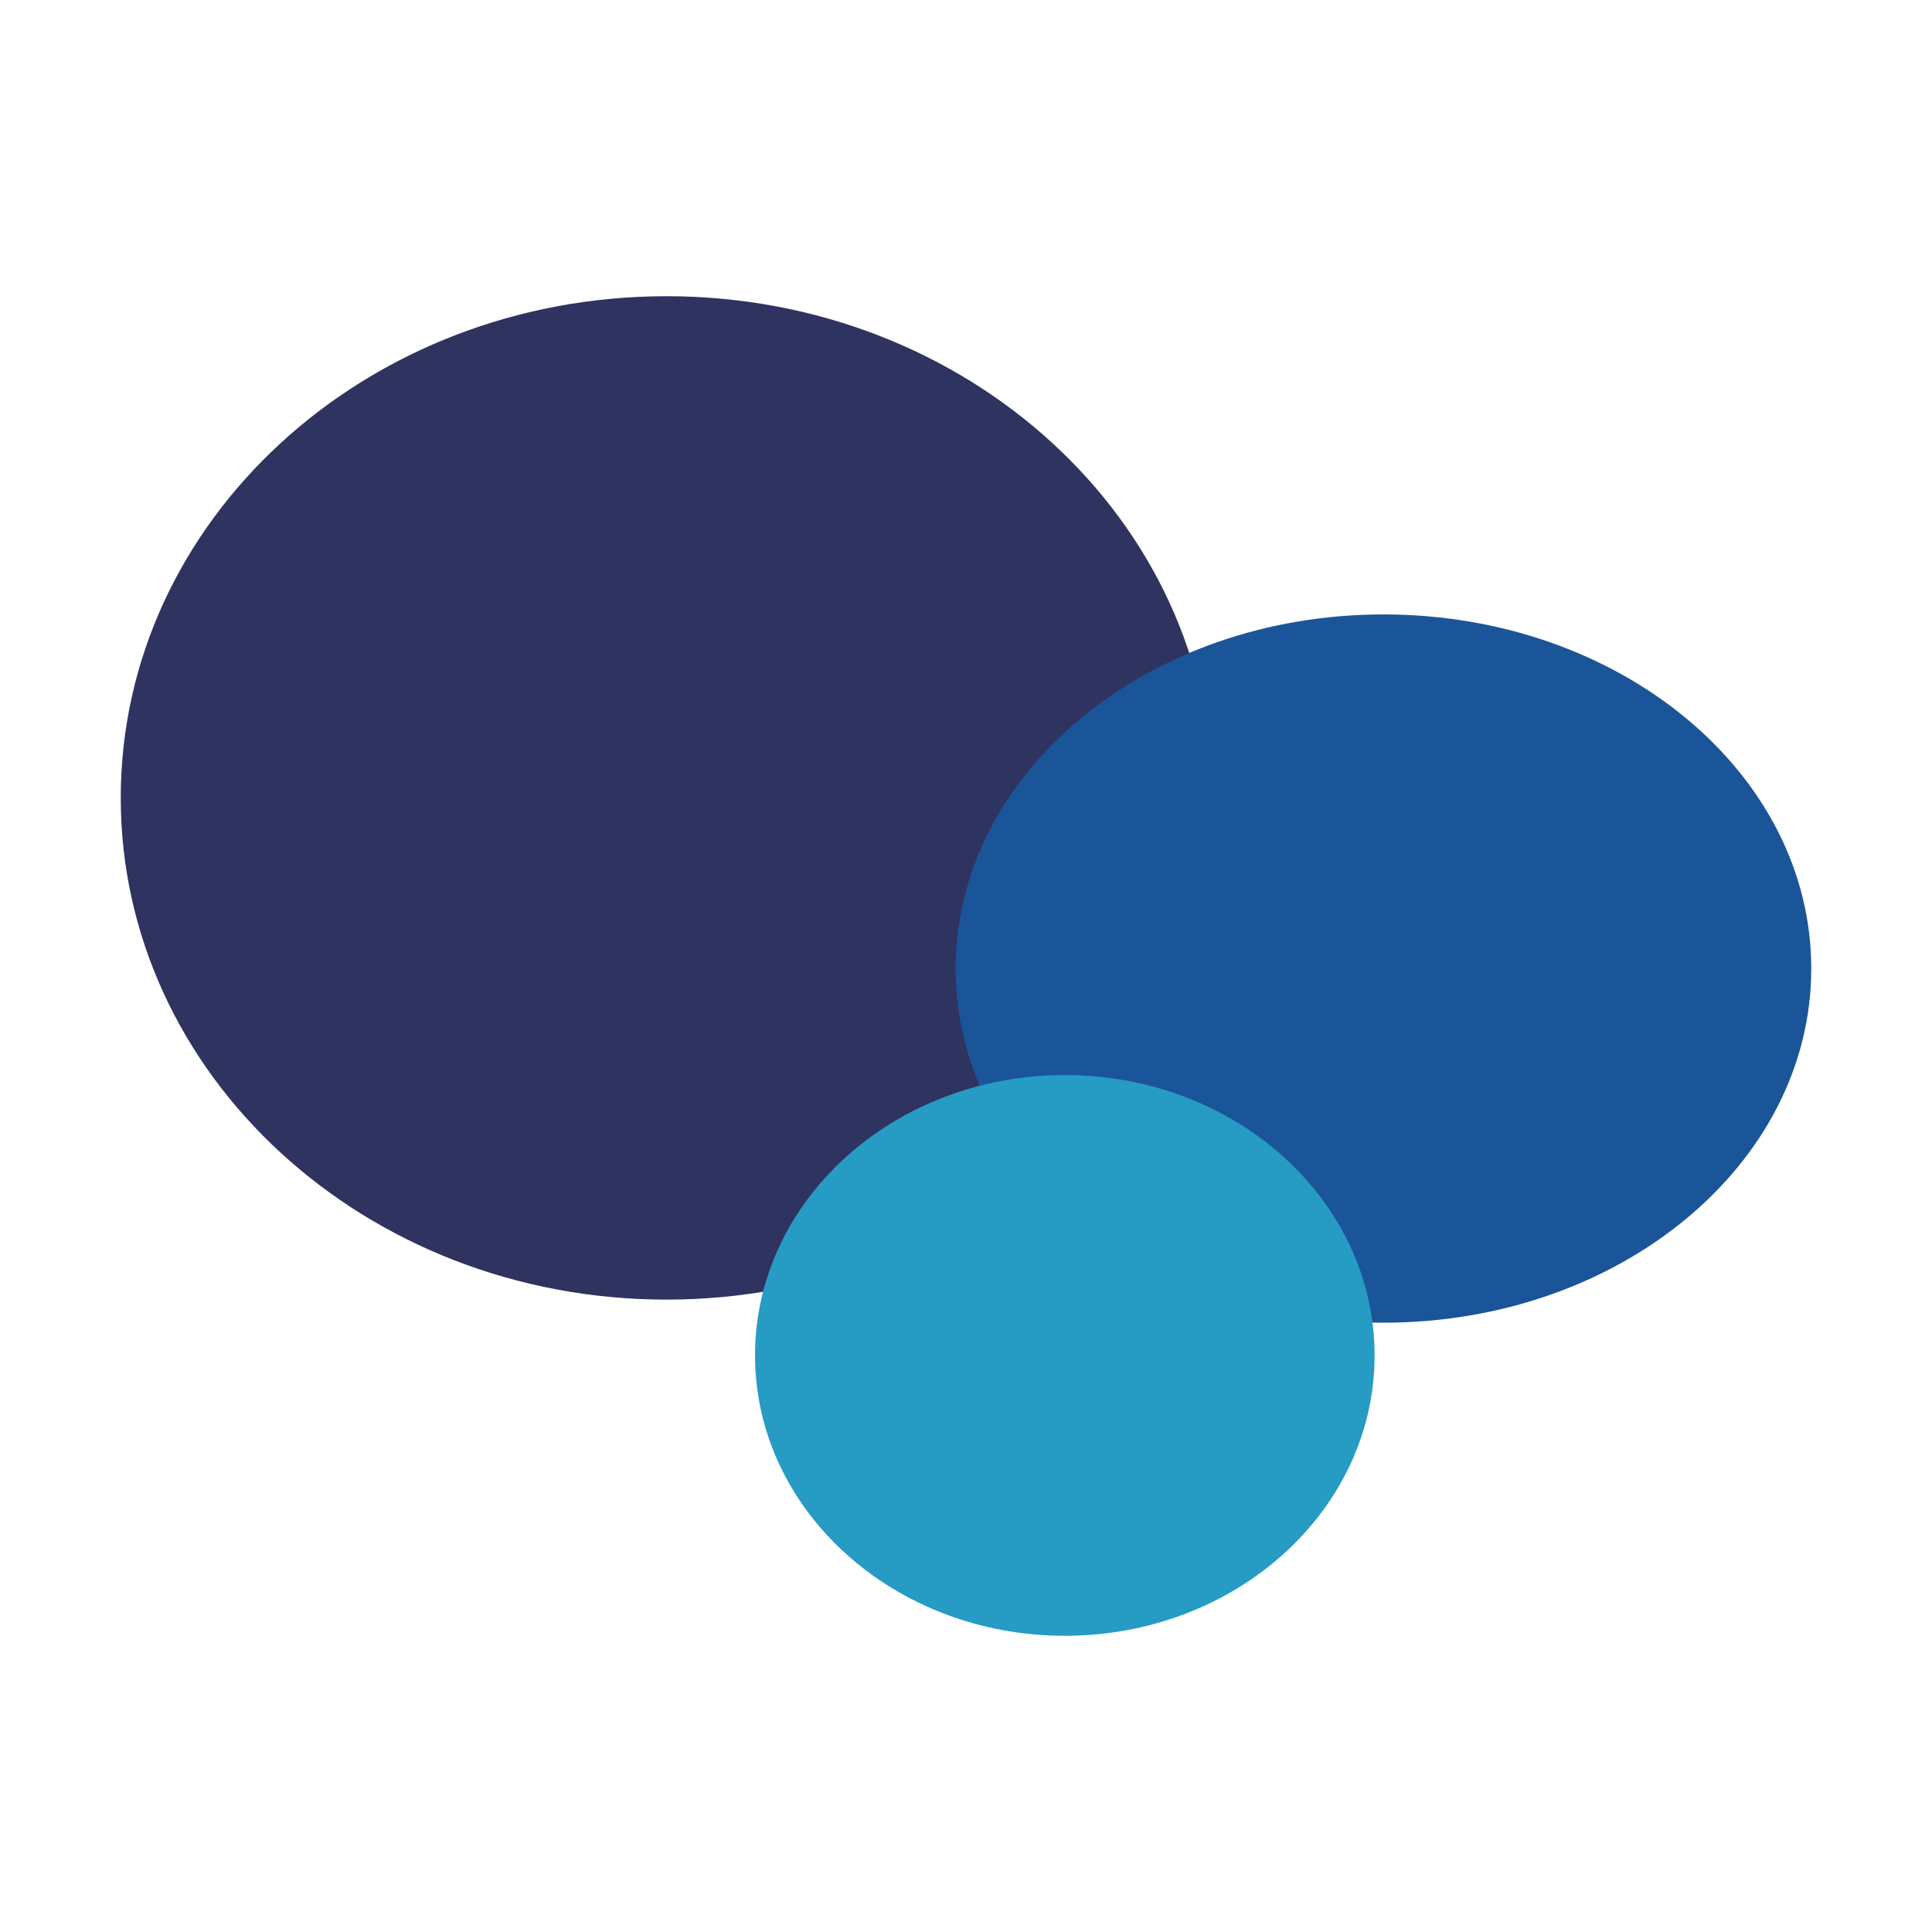<svg viewBox="0 0 512 512" xmlns="http://www.w3.org/2000/svg"><path d="m0 0h512v512h-512z" fill="none"/><g fill-rule="evenodd"><path d="m176.64 78.5c79.89 0 144.65 59.53 144.65 132.95s-64.76 132.96-144.65 132.96-144.64-59.53-144.64-132.96 64.76-132.95 144.64-132.95z" fill="#2f335f"/><path d="m366.63 162.83c62.61 0 113.37 42.02 113.37 93.85s-50.76 93.85-113.37 93.85-113.37-42.02-113.37-93.85 50.76-93.85 113.37-93.85z" fill="#1a5599"/><path d="m282.19 284.9c45.34 0 82.09 33.26 82.09 74.3s-36.76 74.3-82.09 74.3-82.1-33.27-82.1-74.3 36.76-74.3 82.1-74.3z" fill="#269bc4"/></g></svg>